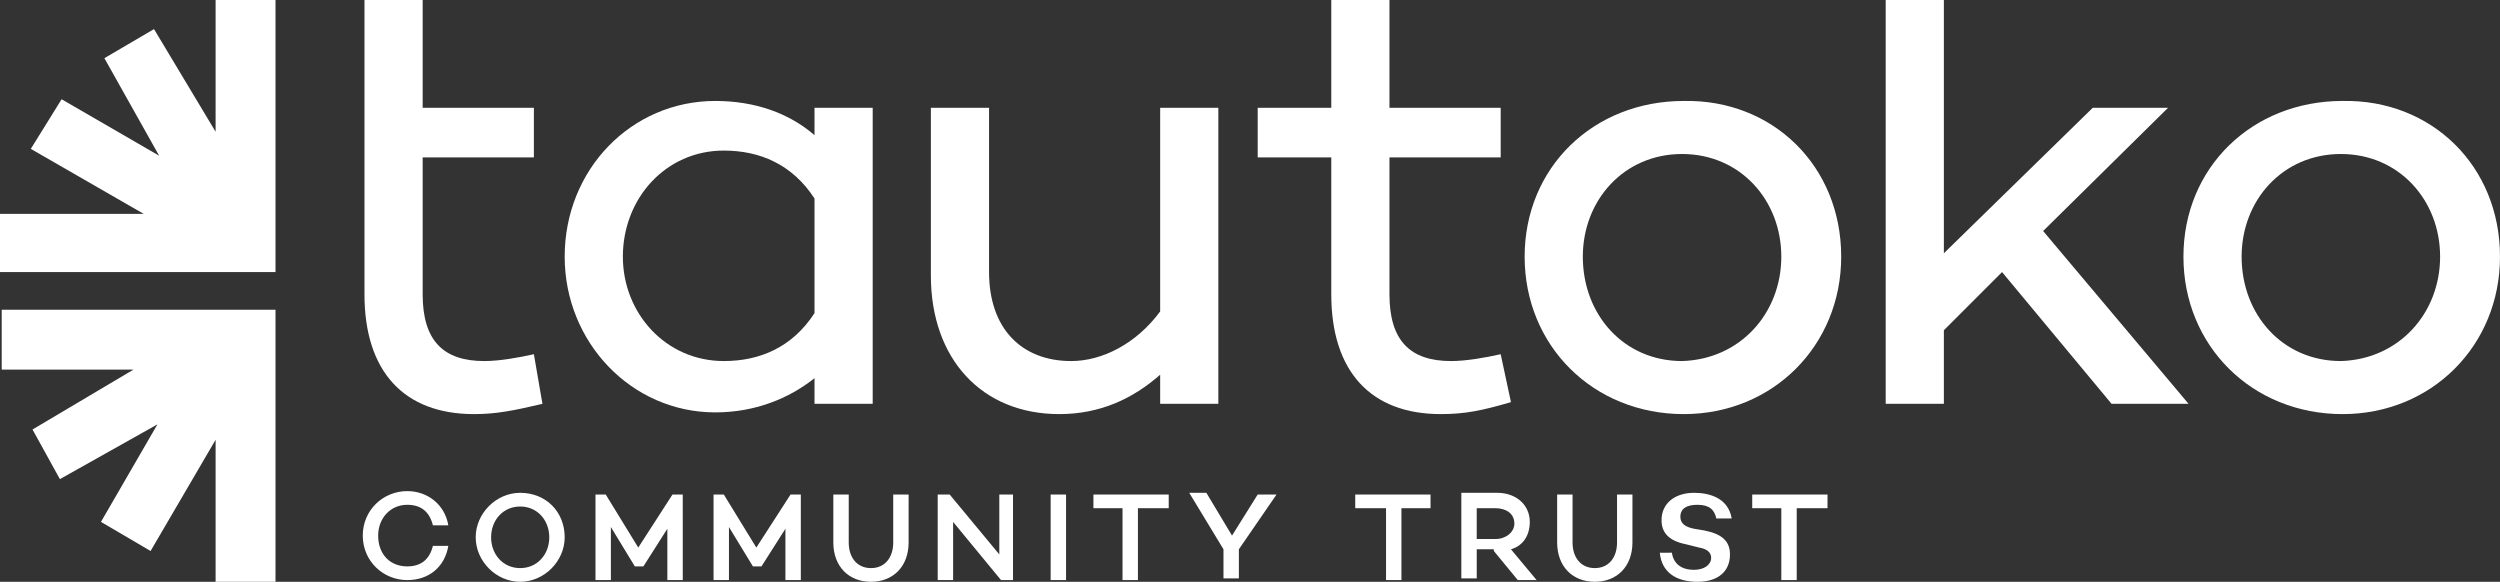 <?xml version="1.0" encoding="utf-8"?>
<!-- Generator: Adobe Illustrator 27.5.0, SVG Export Plug-In . SVG Version: 6.00 Build 0)  -->
<svg version="1.1" id="Layer_1" xmlns="http://www.w3.org/2000/svg" xmlns:xlink="http://www.w3.org/1999/xlink" x="0px" y="0px"
	 viewBox="0 0 146.1 34" style="enable-background:new 0 0 146.1 34;" xml:space="preserve">
<rect x="0" y="0" width="146.1" height="34" fill="#333333" stroke="none"/>
<style type="text/css">
	.st0{fill:#FFFFFF;}
</style>
<g>
	<g>
		<path class="st0" d="M106.8,29.7v-0.8h-4.4v0.8h1.7v4.2h0.9v-4.2H106.8z M99,28.8c-1.1,0-1.9,0.6-1.9,1.6c0,0.7,0.4,1.2,1.4,1.4
			l0.8,0.2c0.6,0.1,0.7,0.4,0.7,0.6c0,0.4-0.4,0.7-1,0.7c-0.8,0-1.2-0.4-1.3-1H97c0.1,1.1,0.9,1.7,2.2,1.7c1.2,0,1.9-0.6,1.9-1.6
			c0-0.8-0.5-1.2-1.5-1.4l-0.6-0.1c-0.5-0.1-0.8-0.3-0.8-0.7c0-0.5,0.4-0.7,1-0.7c0.7,0,1,0.3,1.1,0.8h0.9
			C101,29.1,99.9,28.8,99,28.8 M95.4,28.9h-0.9v2.8c0,0.9-0.5,1.5-1.3,1.5c-0.8,0-1.3-0.6-1.3-1.5v-2.8H91v2.8
			c0,1.4,0.9,2.3,2.2,2.3c1.3,0,2.2-0.9,2.2-2.3V28.9z M86.3,31.4v-1.7h1.1c0.6,0,1.1,0.3,1.1,0.9c0,0.5-0.5,0.9-1.1,0.9H86.3z
			 M87.3,32.2l1.4,1.7h1.1l-1.5-1.8c0.7-0.2,1.1-0.8,1.1-1.6c0-1-0.8-1.7-1.9-1.7h-2.1v5h0.9v-1.7H87.3z M83.6,29.7v-0.8h-4.4v0.8
			H81v4.2h0.9v-4.2H83.6z M74.6,28.9h-1.1L72,31.3l-1.5-2.5h-1l2,3.3v1.7h0.9v-1.7L74.6,28.9z M68.3,29.7v-0.8h-4.4v0.8h1.7v4.2h0.9
			v-4.2H68.3z M62.3,28.9h-0.9v5h0.9V28.9z M59.3,28.9h-0.9v3.5l-2.9-3.5h-0.7v5h0.9v-3.4l2.8,3.4h0.7V28.9z M53.1,28.9h-0.9v2.8
			c0,0.9-0.5,1.5-1.3,1.5c-0.8,0-1.3-0.6-1.3-1.5v-2.8h-0.9v2.8c0,1.4,0.9,2.3,2.2,2.3c1.3,0,2.2-0.9,2.2-2.3V28.9z M46.8,28.9h-0.6
			L44.2,32l-1.9-3.1h-0.6v5h0.9l0-3.1l1.4,2.3h0.5l1.4-2.2v3h0.9V28.9z M39.9,28.9h-0.6L37.3,32l-1.9-3.1h-0.6v5h0.9l0-3.1l1.4,2.3
			h0.5l1.4-2.2v3h0.9V28.9z M30.4,33.2c-1,0-1.7-0.8-1.7-1.8c0-1,0.7-1.8,1.7-1.8c1,0,1.7,0.8,1.7,1.8
			C32.1,32.4,31.4,33.2,30.4,33.2 M30.4,28.8c-1.4,0-2.6,1.2-2.6,2.6c0,1.4,1.2,2.6,2.6,2.6c1.4,0,2.6-1.2,2.6-2.6
			C33,29.9,31.9,28.8,30.4,28.8 M23.8,33.1c-1,0-1.7-0.7-1.7-1.8c0-1,0.7-1.8,1.7-1.8c0.8,0,1.3,0.4,1.5,1.2h0.9
			c-0.2-1.2-1.2-2-2.4-2c-1.4,0-2.6,1.1-2.6,2.6c0,1.5,1.2,2.6,2.6,2.6c1.3,0,2.2-0.8,2.4-2h-0.9C25.1,32.7,24.6,33.1,23.8,33.1"/>
	</g>
	<polygon class="st0" points="12.6,0 12.6,7.7 9,1.7 6.1,3.4 9.3,9.1 3.6,5.8 1.8,8.7 8.4,12.5 0,12.5 0,15.9 16.1,15.9 16.1,0 	"/>
	<polygon class="st0" points="0.1,18.1 0.1,21.6 7.8,21.6 1.9,25.1 3.5,28 9.2,24.8 5.9,30.5 8.8,32.2 12.6,25.7 12.6,34 16.1,34 
		16.1,18.1 	"/>
	<g>
		<path class="st0" d="M21.3,6.3V0h3.4v6.3h6.5v2.9h-6.5v8c0,2.7,1.2,3.9,3.6,3.9c0.9,0,2-0.2,2.9-0.4l0.5,2.9
			C30,24,29,24.2,27.7,24.2c-4.1,0-6.4-2.5-6.4-7V6.3z"/>
		<path class="st0" d="M47.6,18.3v-6.7c-1.3-2-3.2-2.8-5.3-2.8c-3.4,0-5.9,2.8-5.9,6.2c0,3.3,2.5,6.1,5.9,6.1
			C44.4,21.1,46.3,20.3,47.6,18.3 M51,23.6h-3.4v-1.5c-1.5,1.2-3.5,2-5.8,2C36.9,24.1,33,20,33,15c0-5.1,3.9-9.1,8.8-9.1
			c2.3,0,4.3,0.7,5.8,2V6.3H51V23.6z"/>
		<path class="st0" d="M71.2,23.6h-3.4v-1.7c-1.6,1.4-3.5,2.3-5.9,2.3c-4.5,0-7.5-3.2-7.5-8.1V6.3h3.4v9.6c0,3.3,1.9,5.2,4.8,5.2
			c1.8,0,3.8-1,5.2-2.9V6.3h3.4V23.6z"/>
		<path class="st0" d="M88.3,23.5c-1.7,0.5-2.7,0.7-4.1,0.7c-4.1,0-6.4-2.5-6.4-7v-8h-4.3V6.3h4.3V0h3.4v6.3h6.5v2.9h-6.5v8
			c0,2.7,1.2,3.9,3.6,3.9c0.9,0,2-0.2,2.9-0.4L88.3,23.5z"/>
		<path class="st0" d="M104.1,15c0-3.3-2.4-6-5.8-6c-3.4,0-5.8,2.7-5.8,6c0,3.4,2.4,6.1,5.8,6.1C101.7,21,104.1,18.3,104.1,15
			 M107.6,15c0,5.2-4,9.2-9.2,9.2c-5.3,0-9.3-4-9.3-9.2s4-9.1,9.3-9.1C103.6,5.8,107.6,9.7,107.6,15"/>
	</g>
	<polygon class="st0" points="110.2,-0.1 110.2,23.6 113.6,23.6 113.6,19.3 117,15.9 123.4,23.6 127.9,23.6 119.4,13.5 126.7,6.3 
		122.3,6.3 113.6,14.8 113.6,-0.1 	"/>
	<g>
		<path class="st0" d="M142.6,15c0-3.3-2.4-6-5.8-6c-3.4,0-5.8,2.7-5.8,6c0,3.4,2.4,6.1,5.8,6.1C140.2,21,142.6,18.3,142.6,15
			 M146.1,15c0,5.2-4,9.2-9.2,9.2c-5.3,0-9.3-4-9.3-9.2s4-9.1,9.3-9.1C142.1,5.8,146.1,9.7,146.1,15"/>
	</g>
</g>
</svg>
